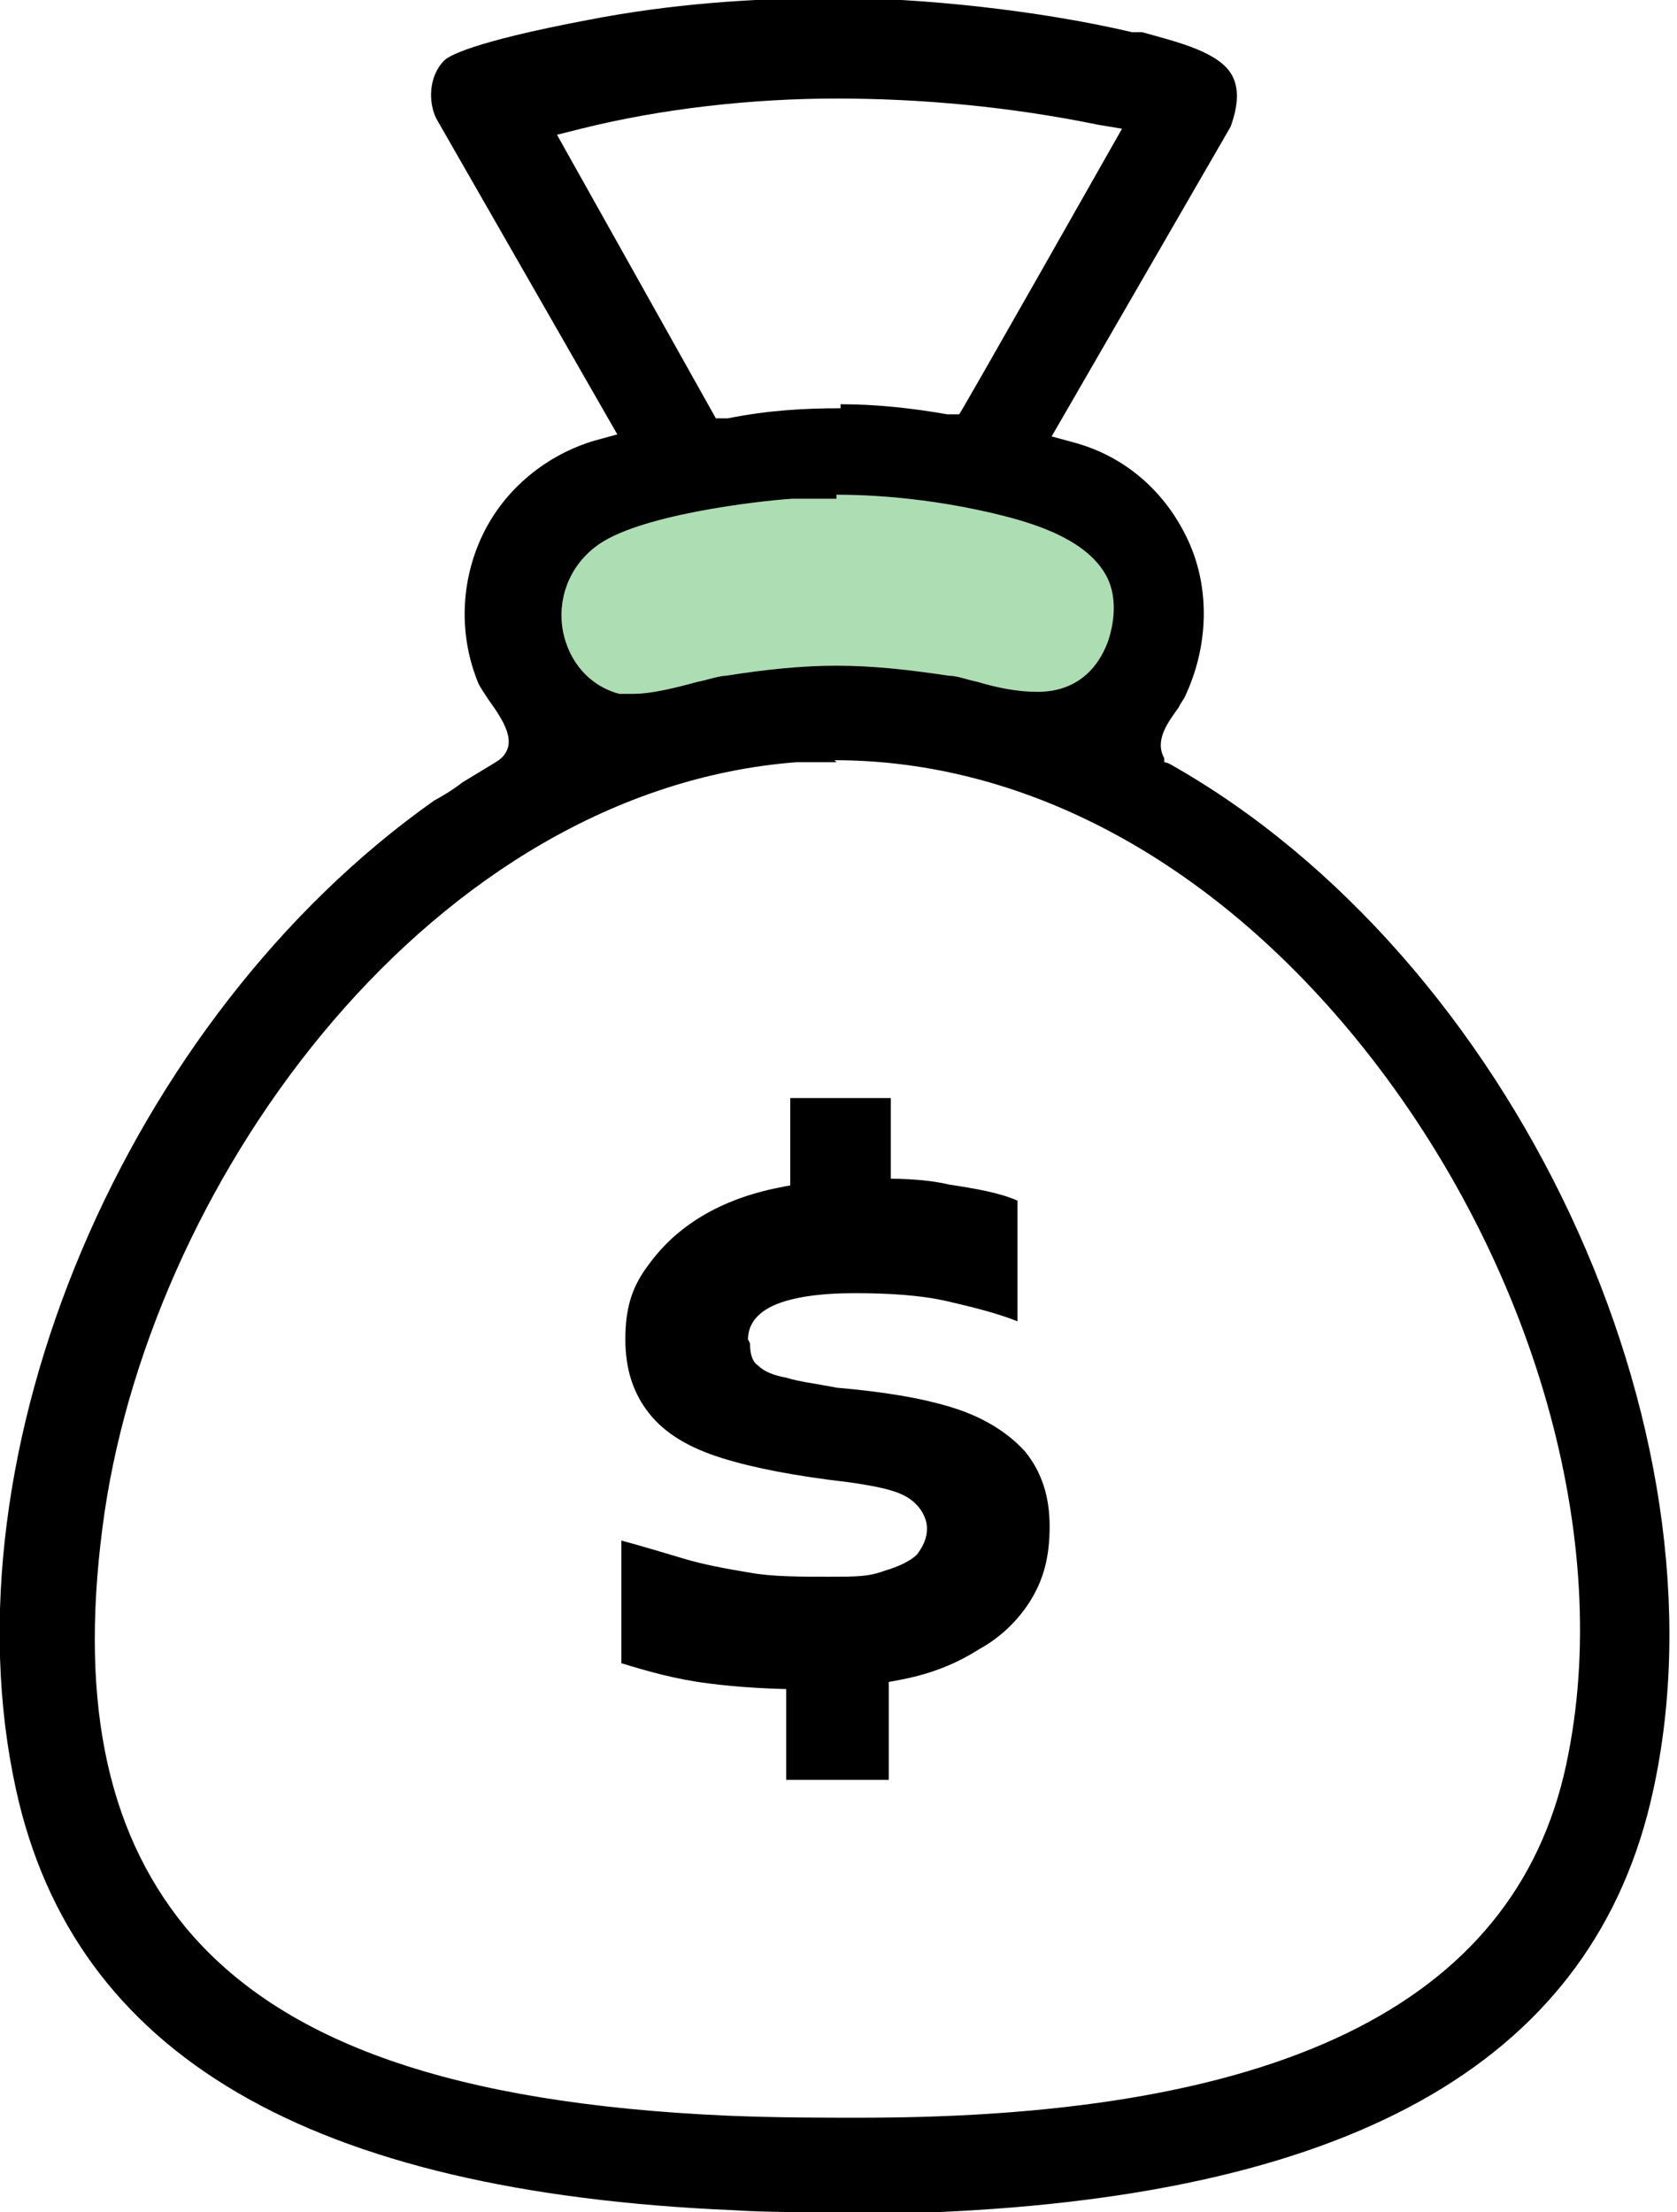 <?xml version="1.0" encoding="UTF-8"?>
<svg id="Layer_1" xmlns="http://www.w3.org/2000/svg" version="1.1" viewBox="0 0 83.4 110">
  <!-- Generator: Adobe Illustrator 29.4.0, SVG Export Plug-In . SVG Version: 2.1.0 Build 152)  -->
  <defs>
    <style>
      .st0 {
        fill: #adddb3;
      }
    </style>
  </defs>
  <path class="st0" d="M41.6,24.8c-.8,0-1.5,0-2.2,0-1.6.1-7.8.8-9.8,2.4-1.3,1-1.9,2.6-1.6,4.2.3,1.5,1.3,2.7,2.8,3.1.2,0,.5,0,.7,0,.9,0,2.1-.3,3.2-.6.5-.1,1.1-.3,1.4-.3,1.9-.3,3.7-.5,5.5-.5s3.6.2,5.6.5c.4,0,.9.2,1.4.3,1,.3,2,.5,3,.5,1.7,0,2.9-.9,3.5-2.5.4-1.2.4-2.4-.1-3.3-.9-1.6-3-2.4-4.9-2.9-2.7-.7-5.7-1.1-8.5-1.1Z"/>
  <path d="M41.7,110c-1.8,0-3.6,0-5.2-.1-21.1-.9-32.8-7.7-35.7-20.9-3.7-16.8,5.5-38.4,20.8-49.2.2-.1.9-.5,1.4-.9,1.8-1.1,1.9-1.1,2.1-1.4.5-.7,0-1.6-.8-2.7-.2-.3-.4-.6-.5-.8-1-2.4-.9-5.1.2-7.4,1.1-2.3,3.2-4,5.6-4.7l1.1-.3-9-15.7c-.4-.8-.4-2.1.4-2.9.2-.2,1.3-.9,7.1-2,4.1-.8,8.2-1.1,12.4-1.1s10,.6,14.7,1.7h.5c1.8.5,3.9,1,4.5,2.2.3.6.3,1.4-.1,2.5l-8.9,15.4,1.1.3c2.6.7,4.6,2.5,5.7,4.9,1.1,2.4,1,5.3-.2,7.8,0,0-.2.3-.3.5-.5.7-1.2,1.6-.7,2.5v.2c.1,0,.3.1.3.1,17,9.6,28,33,24,51.1-2.9,13.2-14.6,20-35.7,20.9-1.6,0-3.4.1-5.2.1ZM41.6,37.9c-.7,0-1.3,0-2,0-18,1.4-31.9,20.4-34.4,37.3-1.3,9,0,15.7,4,20.6,4.8,5.8,13.4,8.8,27,9.4,2.5.1,4.6.1,6.6.1,21.3,0,32.9-5.9,35.2-18.1,2.2-11.2-2-25.1-10.6-35.6-7.3-8.9-16.5-13.8-25.9-13.8ZM41.6,24.8c-.8,0-1.5,0-2.2,0-1.6.1-7.8.8-9.8,2.4-1.3,1-1.9,2.6-1.6,4.2.3,1.5,1.3,2.7,2.8,3.1.2,0,.5,0,.7,0,.9,0,2.1-.3,3.2-.6.5-.1,1.1-.3,1.4-.3,1.9-.3,3.7-.5,5.5-.5s3.6.2,5.6.5c.4,0,.9.2,1.4.3,1,.3,2,.5,3,.5,1.7,0,2.9-.9,3.5-2.5.4-1.2.4-2.4-.1-3.3-.9-1.6-3-2.4-4.9-2.9-2.7-.7-5.7-1.1-8.5-1.1ZM41.8,20.1c1.8,0,3.6.2,5.3.5h.6c0,.1,8.1-14.2,8.1-14.2l-1.2-.2c-4.4-.9-8.8-1.3-13-1.3s-8.7.5-12.7,1.5l-1.2.3,7.9,14.1h.6c2-.4,3.8-.5,5.6-.5Z"/>
  <path d="M37.3,66.8c0,.5.1.9.4,1.1.3.3.8.5,1.4.6.6.2,1.5.3,2.5.5,2.3.2,4.2.5,5.8,1,1.6.5,2.8,1.3,3.6,2.2.8,1,1.2,2.2,1.2,3.7s-.3,2.6-.9,3.6c-.6,1-1.5,1.9-2.6,2.5-1.1.7-2.3,1.2-3.8,1.5s-3,.5-4.7.5-3.5-.1-5-.3c-1.6-.2-3-.6-4.3-1v-6.1c1.1.3,2.1.6,3.1.9,1,.3,2.1.5,3.3.7,1.1.2,2.5.2,3.9.2s2,0,2.8-.3c.7-.2,1.3-.5,1.6-.8.3-.4.5-.8.5-1.3s-.3-1.1-.9-1.5-1.6-.6-3-.8c-2.6-.3-4.7-.7-6.3-1.2-1.6-.5-2.8-1.2-3.6-2.2-.8-1-1.2-2.2-1.2-3.7s.3-2.5,1-3.5c.7-1,1.5-1.8,2.6-2.5,1.1-.7,2.4-1.2,3.8-1.5,1.4-.3,2.9-.5,4.5-.5s2.9,0,4.2.3c1.3.2,2.5.4,3.4.8v6c-1-.4-2.2-.7-3.5-1-1.3-.3-2.9-.4-4.6-.4s-3.1.2-4,.6c-.9.4-1.3,1-1.3,1.7ZM44.3,61.3h-5v-6.7c-.1,0,5,0,5,0v6.7ZM44.3,88.5h-5.2v-6.7h5.1v6.7Z"/>
</svg>